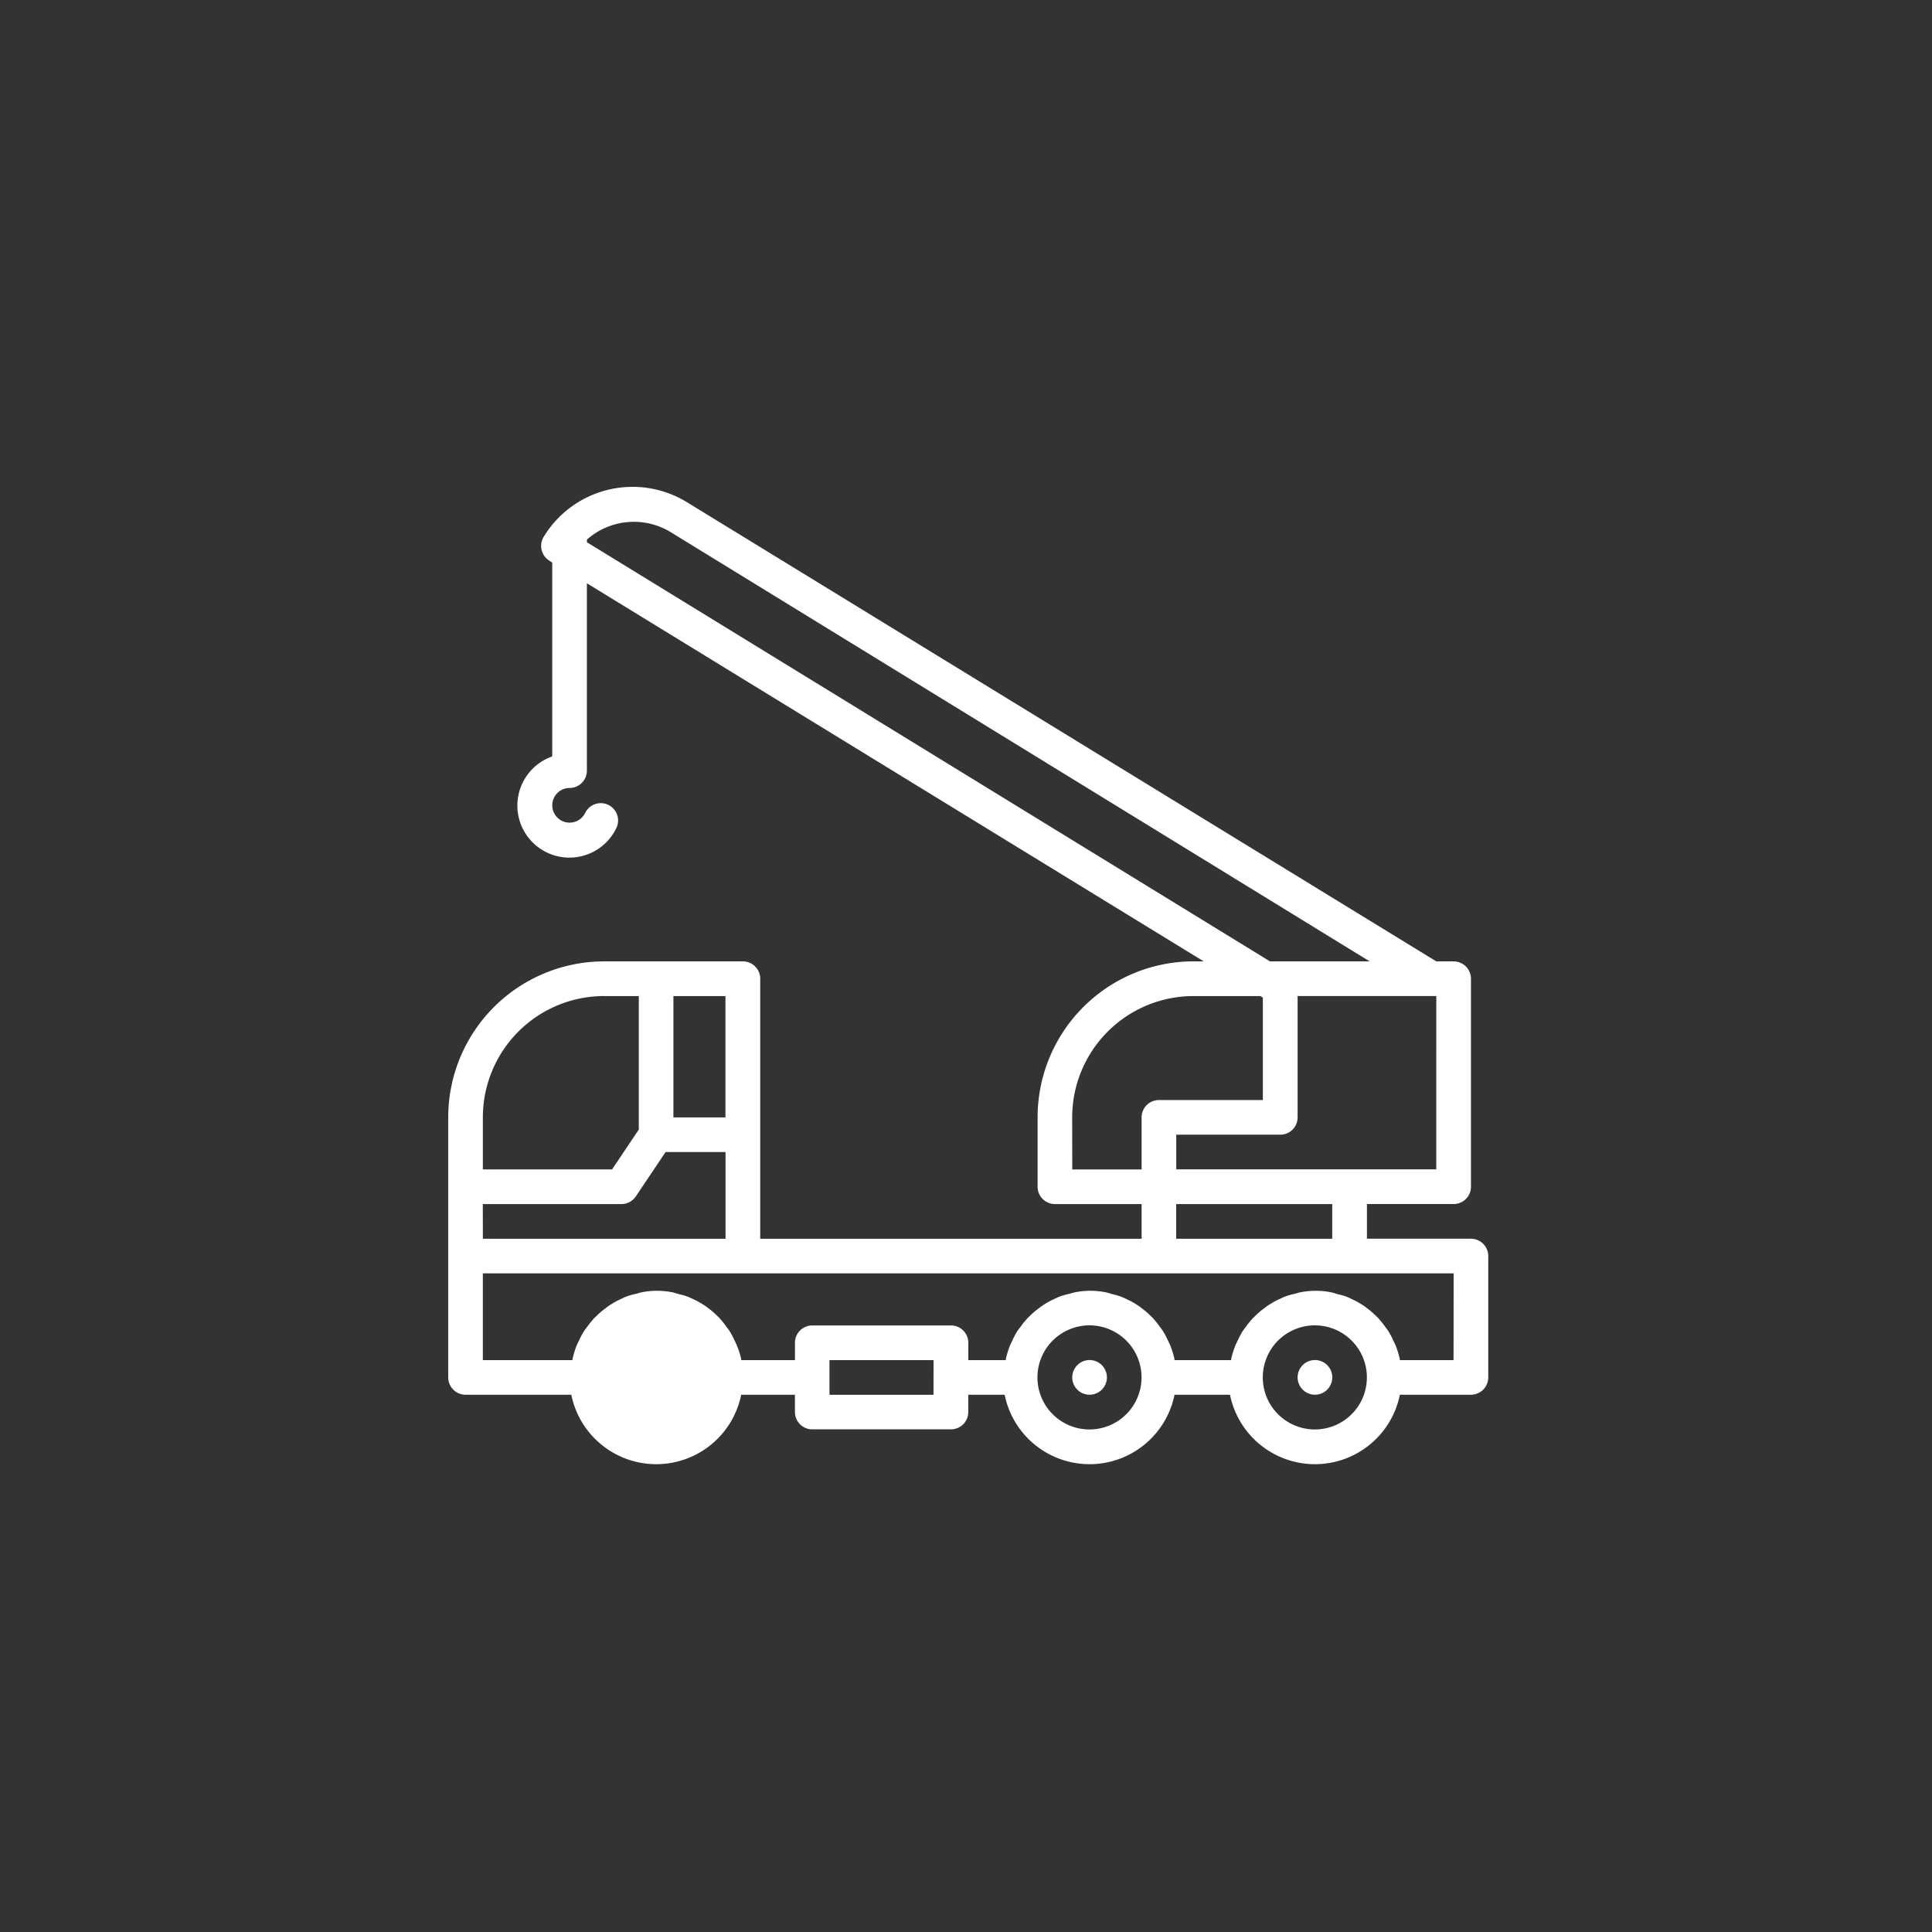<?xml version="1.0" encoding="UTF-8"?>
<svg xmlns="http://www.w3.org/2000/svg" xmlns:xlink="http://www.w3.org/1999/xlink" width="250" height="250" viewBox="0 0 250 250">
  <rect x="0" y="0" width="250" height="250" fill="#333333" stroke="none"/>
  <defs>
    <clipPath id="clip-sollevamento-telescopico-tecnostrutture">
      <rect width="250" height="250"></rect>
    </clipPath>
  </defs>
  <g id="sollevamento-telescopico-tecnostrutture" clip-path="url(#clip-sollevamento-telescopico-tecnostrutture)">
    <g id="Raggruppa_2" data-name="Raggruppa 2" transform="translate(-114)">
      <g id="sollevamento-telescopico-tecnostrutture-2" data-name="sollevamento-telescopico-tecnostrutture" transform="translate(172 63)">
        <path id="Tracciato_367" data-name="Tracciato 367" d="M219.841,129.025h-13.46v-4.485H217.6a2.243,2.243,0,0,0,2.243-2.243V95.382A2.243,2.243,0,0,0,217.6,93.14h-2.243L118.383,33.717A13.462,13.462,0,0,0,99.853,38.2a2.255,2.255,0,0,0,.741,3.095l.364.246V66.62a6.735,6.735,0,1,0,8.3,9.264,2.242,2.242,0,1,0-4.038-1.952A2.243,2.243,0,1,1,103.2,70.7a2.243,2.243,0,0,0,2.243-2.243V44.212l79.81,48.924h-1.3a20.189,20.189,0,0,0-20.188,20.186V122.3a2.243,2.243,0,0,0,2.243,2.243h11.215v4.487h-49.35V95.382a2.243,2.243,0,0,0-2.243-2.243H107.682A20.19,20.19,0,0,0,87.5,113.324v33.648a2.243,2.243,0,0,0,2.243,2.243h13.684a11.215,11.215,0,0,0,21.983,0h6.954v2.235a2.243,2.243,0,0,0,2.243,2.243h17.945a2.243,2.243,0,0,0,2.243-2.243v-2.235H159.5a11.215,11.215,0,0,0,21.983,0h7.178a11.215,11.215,0,0,0,21.983,0h9.193a2.243,2.243,0,0,0,2.243-2.243v-15.7a2.243,2.243,0,0,0-2.243-2.243Zm-4.487-8.973H181.708v-4.485h13.46a2.243,2.243,0,0,0,2.243-2.243v-15.7h17.945ZM105.44,38.9a1.716,1.716,0,0,0,0-.337,9.176,9.176,0,0,1,10.74-1.032l90.554,55.607h-12.9Zm62.8,74.428a15.7,15.7,0,0,1,15.7-15.7h8.636l.337.2v13.256H179.465a2.243,2.243,0,0,0-2.243,2.243v6.735H168.25Zm13.46,11.215H201.89v4.487H181.7Zm-89.726,0h17.951a2.243,2.243,0,0,0,1.862-1.01l3.837-5.72h7.76v11.215h-31.4Zm31.4-11.215h-6.735v-15.7h6.735Zm-15.7-15.7h4.487v17.272l-3.459,5.159H91.982v-6.735a15.7,15.7,0,0,1,15.7-15.7Zm6.735,56.078a6.69,6.69,0,1,0-.005,0Zm35.885-4.485h-13.46v-4.487H150.3Zm20.188,4.487a6.735,6.735,0,1,1,4.758-1.971,6.735,6.735,0,0,1-4.758,1.971Zm29.16,0a6.735,6.735,0,1,1,4.758-1.971,6.735,6.735,0,0,1-4.758,1.971Zm17.945-8.973h-6.954v-.135a11.316,11.316,0,0,0-.583-1.862l-.291-.606h0a10.2,10.2,0,0,0-.65-1.212l-.493-.674c-.246-.337-.515-.652-.785-.965l-.583-.561a10.511,10.511,0,0,0-.876-.717,5.035,5.035,0,0,0-.674-.471,8.569,8.569,0,0,0-1.092-.606l-.717-.337h0a8.554,8.554,0,0,0-1.345-.4l-.659-.2a10.223,10.223,0,0,0-4.263,0l-.652.182a8.558,8.558,0,0,0-1.345.4l-.717.337h0a8.7,8.7,0,0,0-1.092.606,5.144,5.144,0,0,0-.674.471,10.512,10.512,0,0,0-.965.785l-.583.561c-.269.315-.546.628-.785.965l-.471.628h0a10.351,10.351,0,0,0-.652,1.212l-.291.606h0a11.214,11.214,0,0,0-.583,1.862v.135h-7.336V144.6a11.312,11.312,0,0,0-.583-1.862l-.291-.606h0a10.2,10.2,0,0,0-.65-1.212l-.493-.674c-.246-.337-.515-.652-.785-.965l-.583-.561a10.523,10.523,0,0,0-.876-.717,5.036,5.036,0,0,0-.674-.472,8.568,8.568,0,0,0-1.092-.606l-.717-.337h0a8.557,8.557,0,0,0-1.345-.4l-.664-.2a10.223,10.223,0,0,0-4.261,0l-.652.182a8.554,8.554,0,0,0-1.345.4l-.717.337h0a8.694,8.694,0,0,0-1.092.606,5.136,5.136,0,0,0-.674.471,10.5,10.5,0,0,0-.965.785l-.583.561c-.269.315-.546.628-.785.965l-.471.628h0a10.352,10.352,0,0,0-.652,1.212l-.291.606h0a11.226,11.226,0,0,0-.582,1.862v.135H154.8v-2.246a2.243,2.243,0,0,0-2.243-2.243H134.609a2.243,2.243,0,0,0-2.243,2.243v2.243h-6.954v-.135a11.313,11.313,0,0,0-.6-1.862l-.291-.606h0a10.194,10.194,0,0,0-.65-1.212l-.493-.674c-.246-.337-.515-.652-.785-.965l-.583-.561a10.513,10.513,0,0,0-.876-.717,5.034,5.034,0,0,0-.674-.471,8.572,8.572,0,0,0-1.092-.606l-.717-.337h0a8.556,8.556,0,0,0-1.345-.4l-.655-.2a10.223,10.223,0,0,0-4.261,0l-.652.182a8.554,8.554,0,0,0-1.345.4l-.717.337h0a8.7,8.7,0,0,0-1.092.606,5.139,5.139,0,0,0-.674.471,10.516,10.516,0,0,0-.965.785l-.583.561c-.269.315-.546.628-.785.965l-.471.628h0a10.356,10.356,0,0,0-.652,1.212l-.291.606h0a11.216,11.216,0,0,0-.583,1.862v.135h-11.6V133.512H217.6Z" transform="translate(-87.5 -31.737)" fill="#fff"></path>
        <path id="Tracciato_368" data-name="Tracciato 368" d="M185.993,472.5a2.243,2.243,0,1,0,1.586.657,2.243,2.243,0,0,0-1.586-.657Z" transform="translate(-159.081 -359.51)" fill="#fff"></path>
        <path id="Tracciato_369" data-name="Tracciato 369" d="M404.743,472.5a2.243,2.243,0,1,0,1.586.657,2.243,2.243,0,0,0-1.586-.657Z" transform="translate(-321.752 -359.51)" fill="#fff"></path>
        <path id="Tracciato_370" data-name="Tracciato 370" d="M518.494,472.5a2.243,2.243,0,1,0,1.586.657,2.243,2.243,0,0,0-1.586-.657Z" transform="translate(-406.34 -359.51)" fill="#fff"></path>
      </g>
    </g>
  </g>
</svg>

